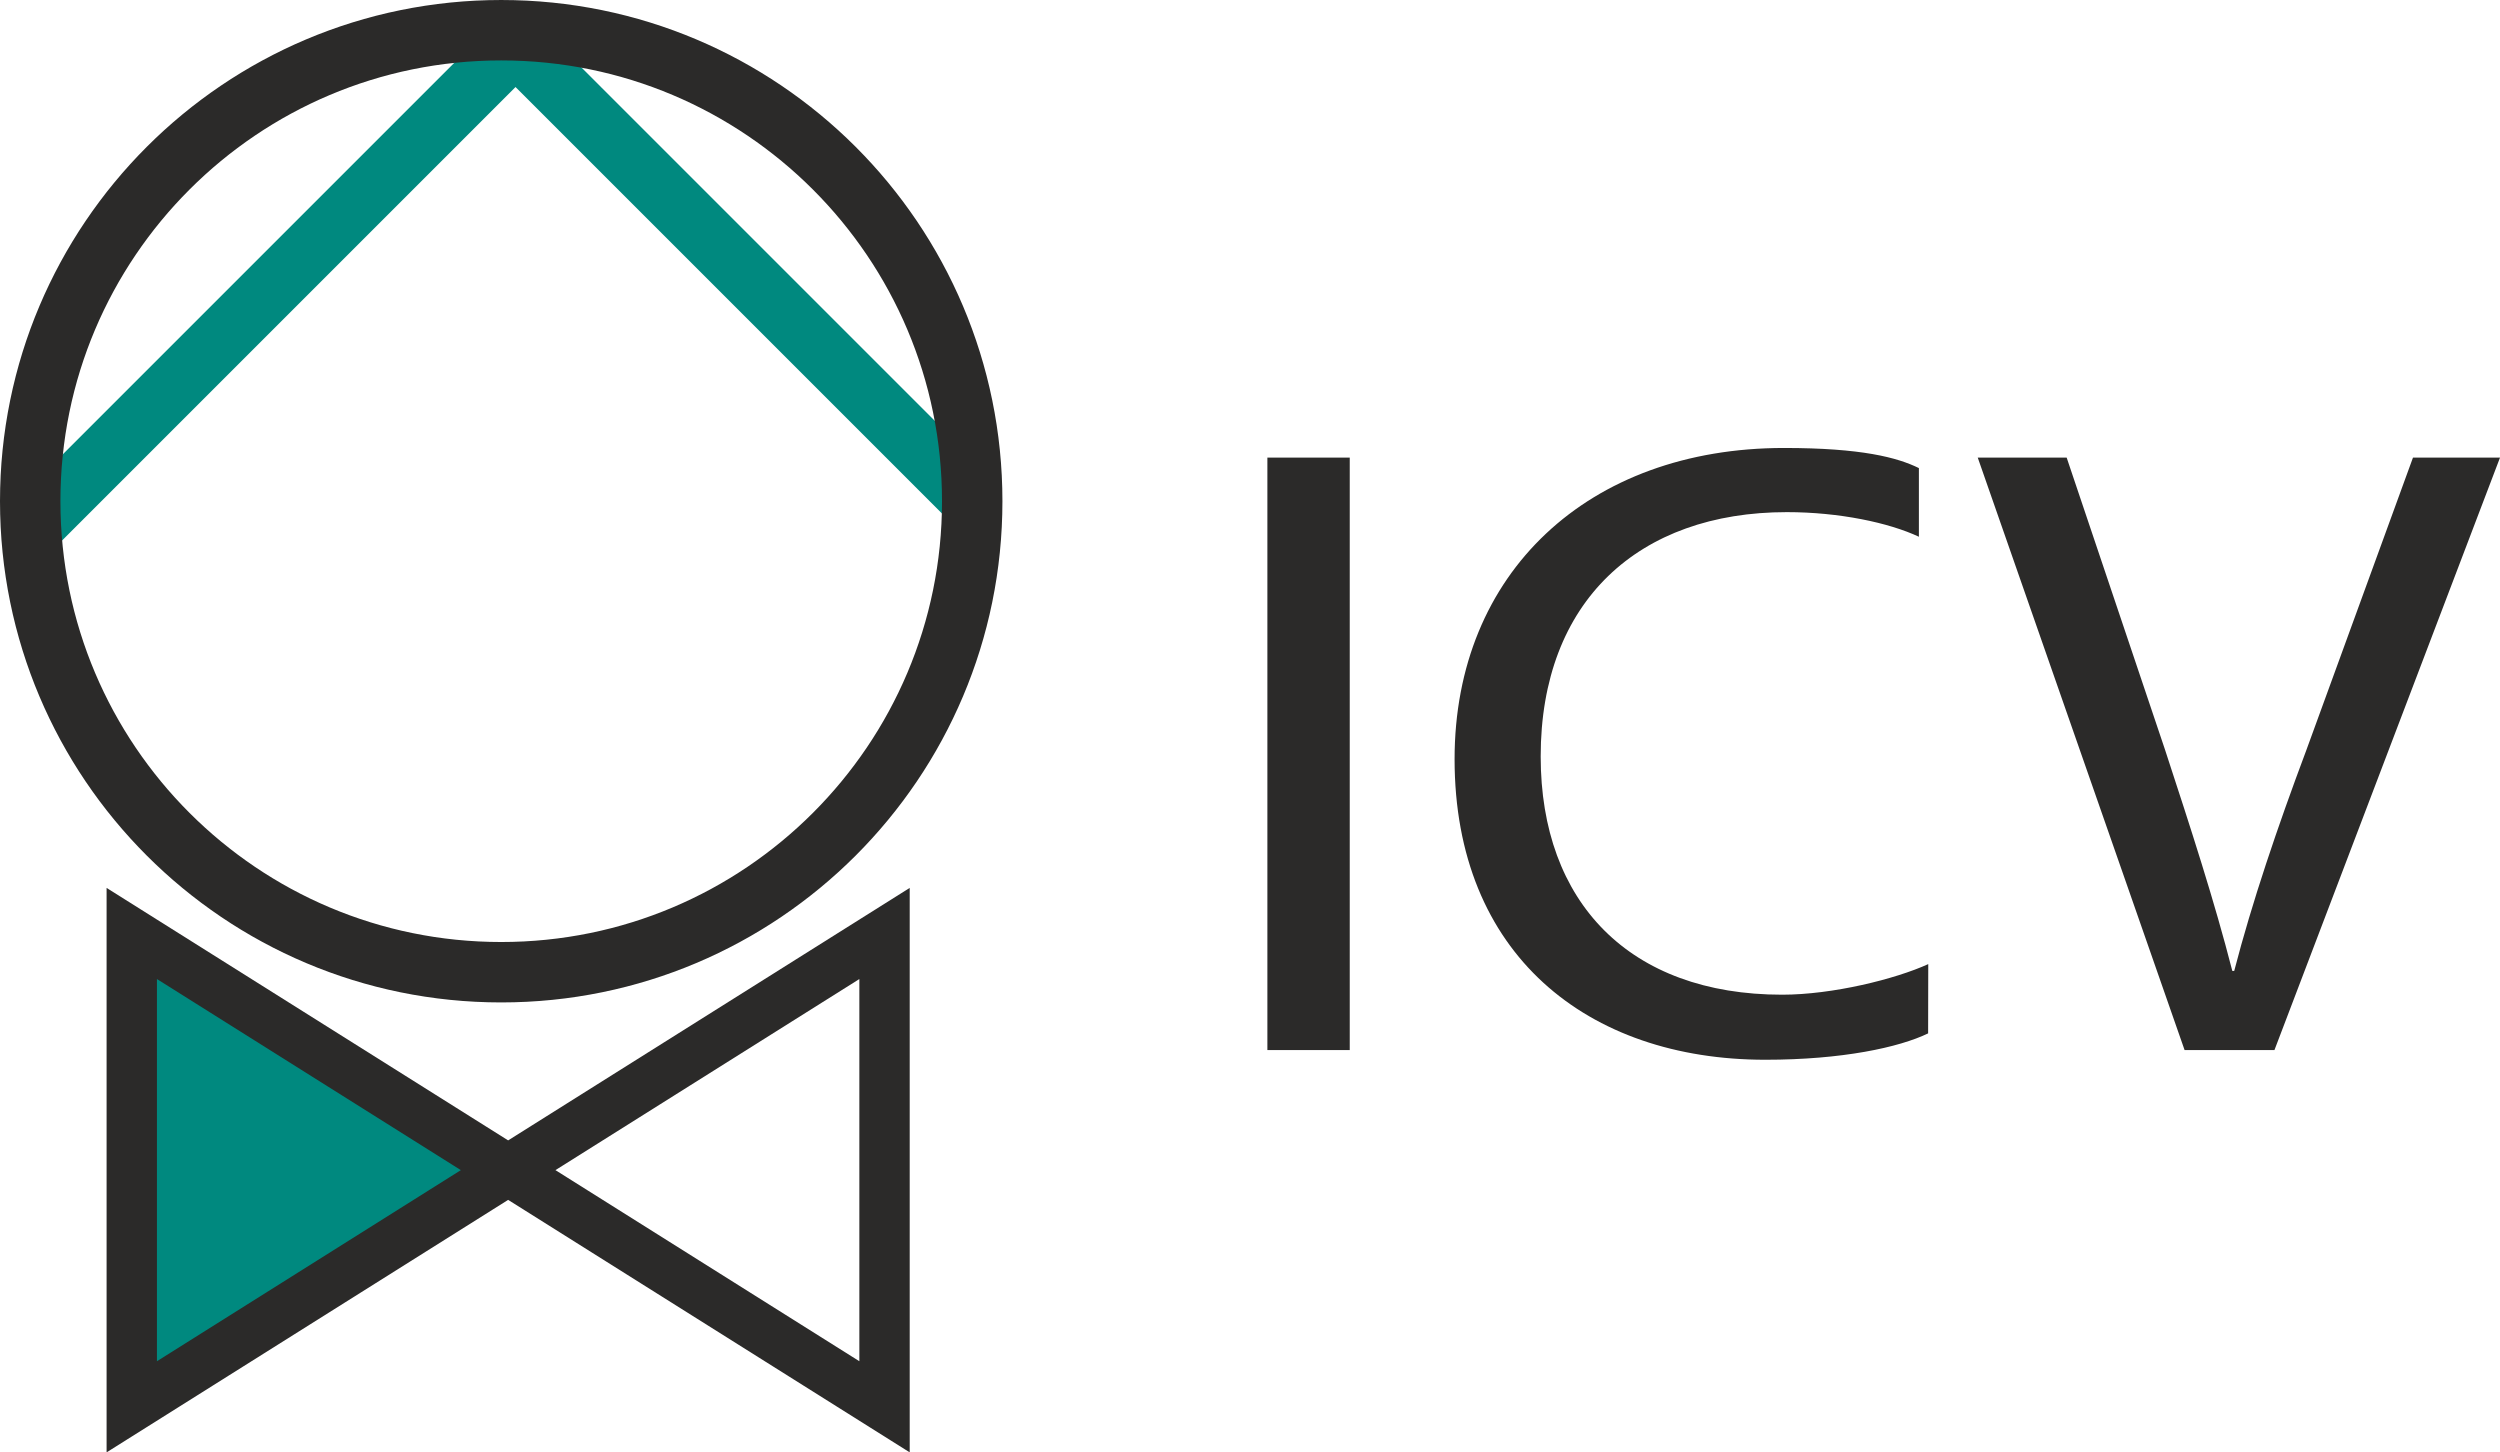 <?xml version="1.0" encoding="UTF-8"?> <!-- Creator: CorelDRAW 2019 (64-Bit) --> <svg xmlns="http://www.w3.org/2000/svg" xmlns:xlink="http://www.w3.org/1999/xlink" xml:space="preserve" width="43.789mm" height="25.439mm" style="shape-rendering:geometricPrecision; text-rendering:geometricPrecision; image-rendering:optimizeQuality; fill-rule:evenodd; clip-rule:evenodd" viewBox="0 0 1684.06 978.34"> <defs> <style type="text/css"> <![CDATA[ .str0 {stroke:#00897F;stroke-width:40.7;stroke-miterlimit:22.926} .str1 {stroke:#2B2A29;stroke-width:40.7;stroke-miterlimit:22.926} .str2 {stroke:#2B2A29;stroke-width:33.92;stroke-linecap:round;stroke-miterlimit:22.926} .fil1 {fill:none} .fil2 {fill:#00897F} .fil0 {fill:#2B2A29;fill-rule:nonzero} ]]> </style> <clipPath id="id0"> <path d="M337.63 20.35c175.23,0 317.28,142.05 317.28,317.28 0,175.23 -142.05,317.28 -317.28,317.28 -175.23,0 -317.28,-142.05 -317.28,-317.28 0,-175.23 142.05,-317.28 317.28,-317.28z"></path> </clipPath> </defs> <g id="Слой_x0020_1">  <path class="fil0" d="M853.74 308.27l0 399.08 55.48 0 0 -399.08 -55.48 0zm445.18 341.17c-22.07,10.07 -64.38,20.61 -98.42,20.61 -102.77,0 -162.66,-62.17 -162.66,-160.46 0,-104.81 66.2,-164.61 165.81,-164.61 35.31,0 68.78,7.11 88.96,16.58l-0 -46.25c-14.5,-7.11 -38.52,-13.55 -90.85,-13.55 -131.76,0 -221.92,84.08 -221.92,209.61 0,131.45 89.52,202.5 209.31,202.5 51.7,0 90.14,-8.3 109.68,-17.77l0.09 -46.66zm233.2 57.91l151.94 -399.08 -58.63 0 -71.87 197.17c-19.54,52.11 -36.57,102.43 -48.55,148.62l-1.26 0c-11.98,-46.78 -27.74,-95.33 -45.4,-149.21l-66.19 -196.58 -59.9 0 139.33 399.08 60.53 0z"></path> <g> </g> <g style="clip-path:url(#id0)"> <g> <path class="fil1 str0" d="M348.65 28.46l-326.69 326.69m312.05 -338.56l326.69 326.69"></path> </g> </g> <path class="fil1 str1" d="M337.63 20.35c175.23,0 317.28,142.05 317.28,317.28 0,175.23 -142.05,317.28 -317.28,317.28 -175.23,0 -317.28,-142.05 -317.28,-317.28 0,-175.23 142.05,-317.28 317.28,-317.28z"></path> <g> <polygon class="fil2" points="75.2,614.11 77.63,948.48 346.55,786.76 "></polygon> <polygon class="fil1 str2" points="88.76,628.81 88.76,947.65 595.84,628.81 595.84,947.65 "></polygon> </g> </g> </svg> 